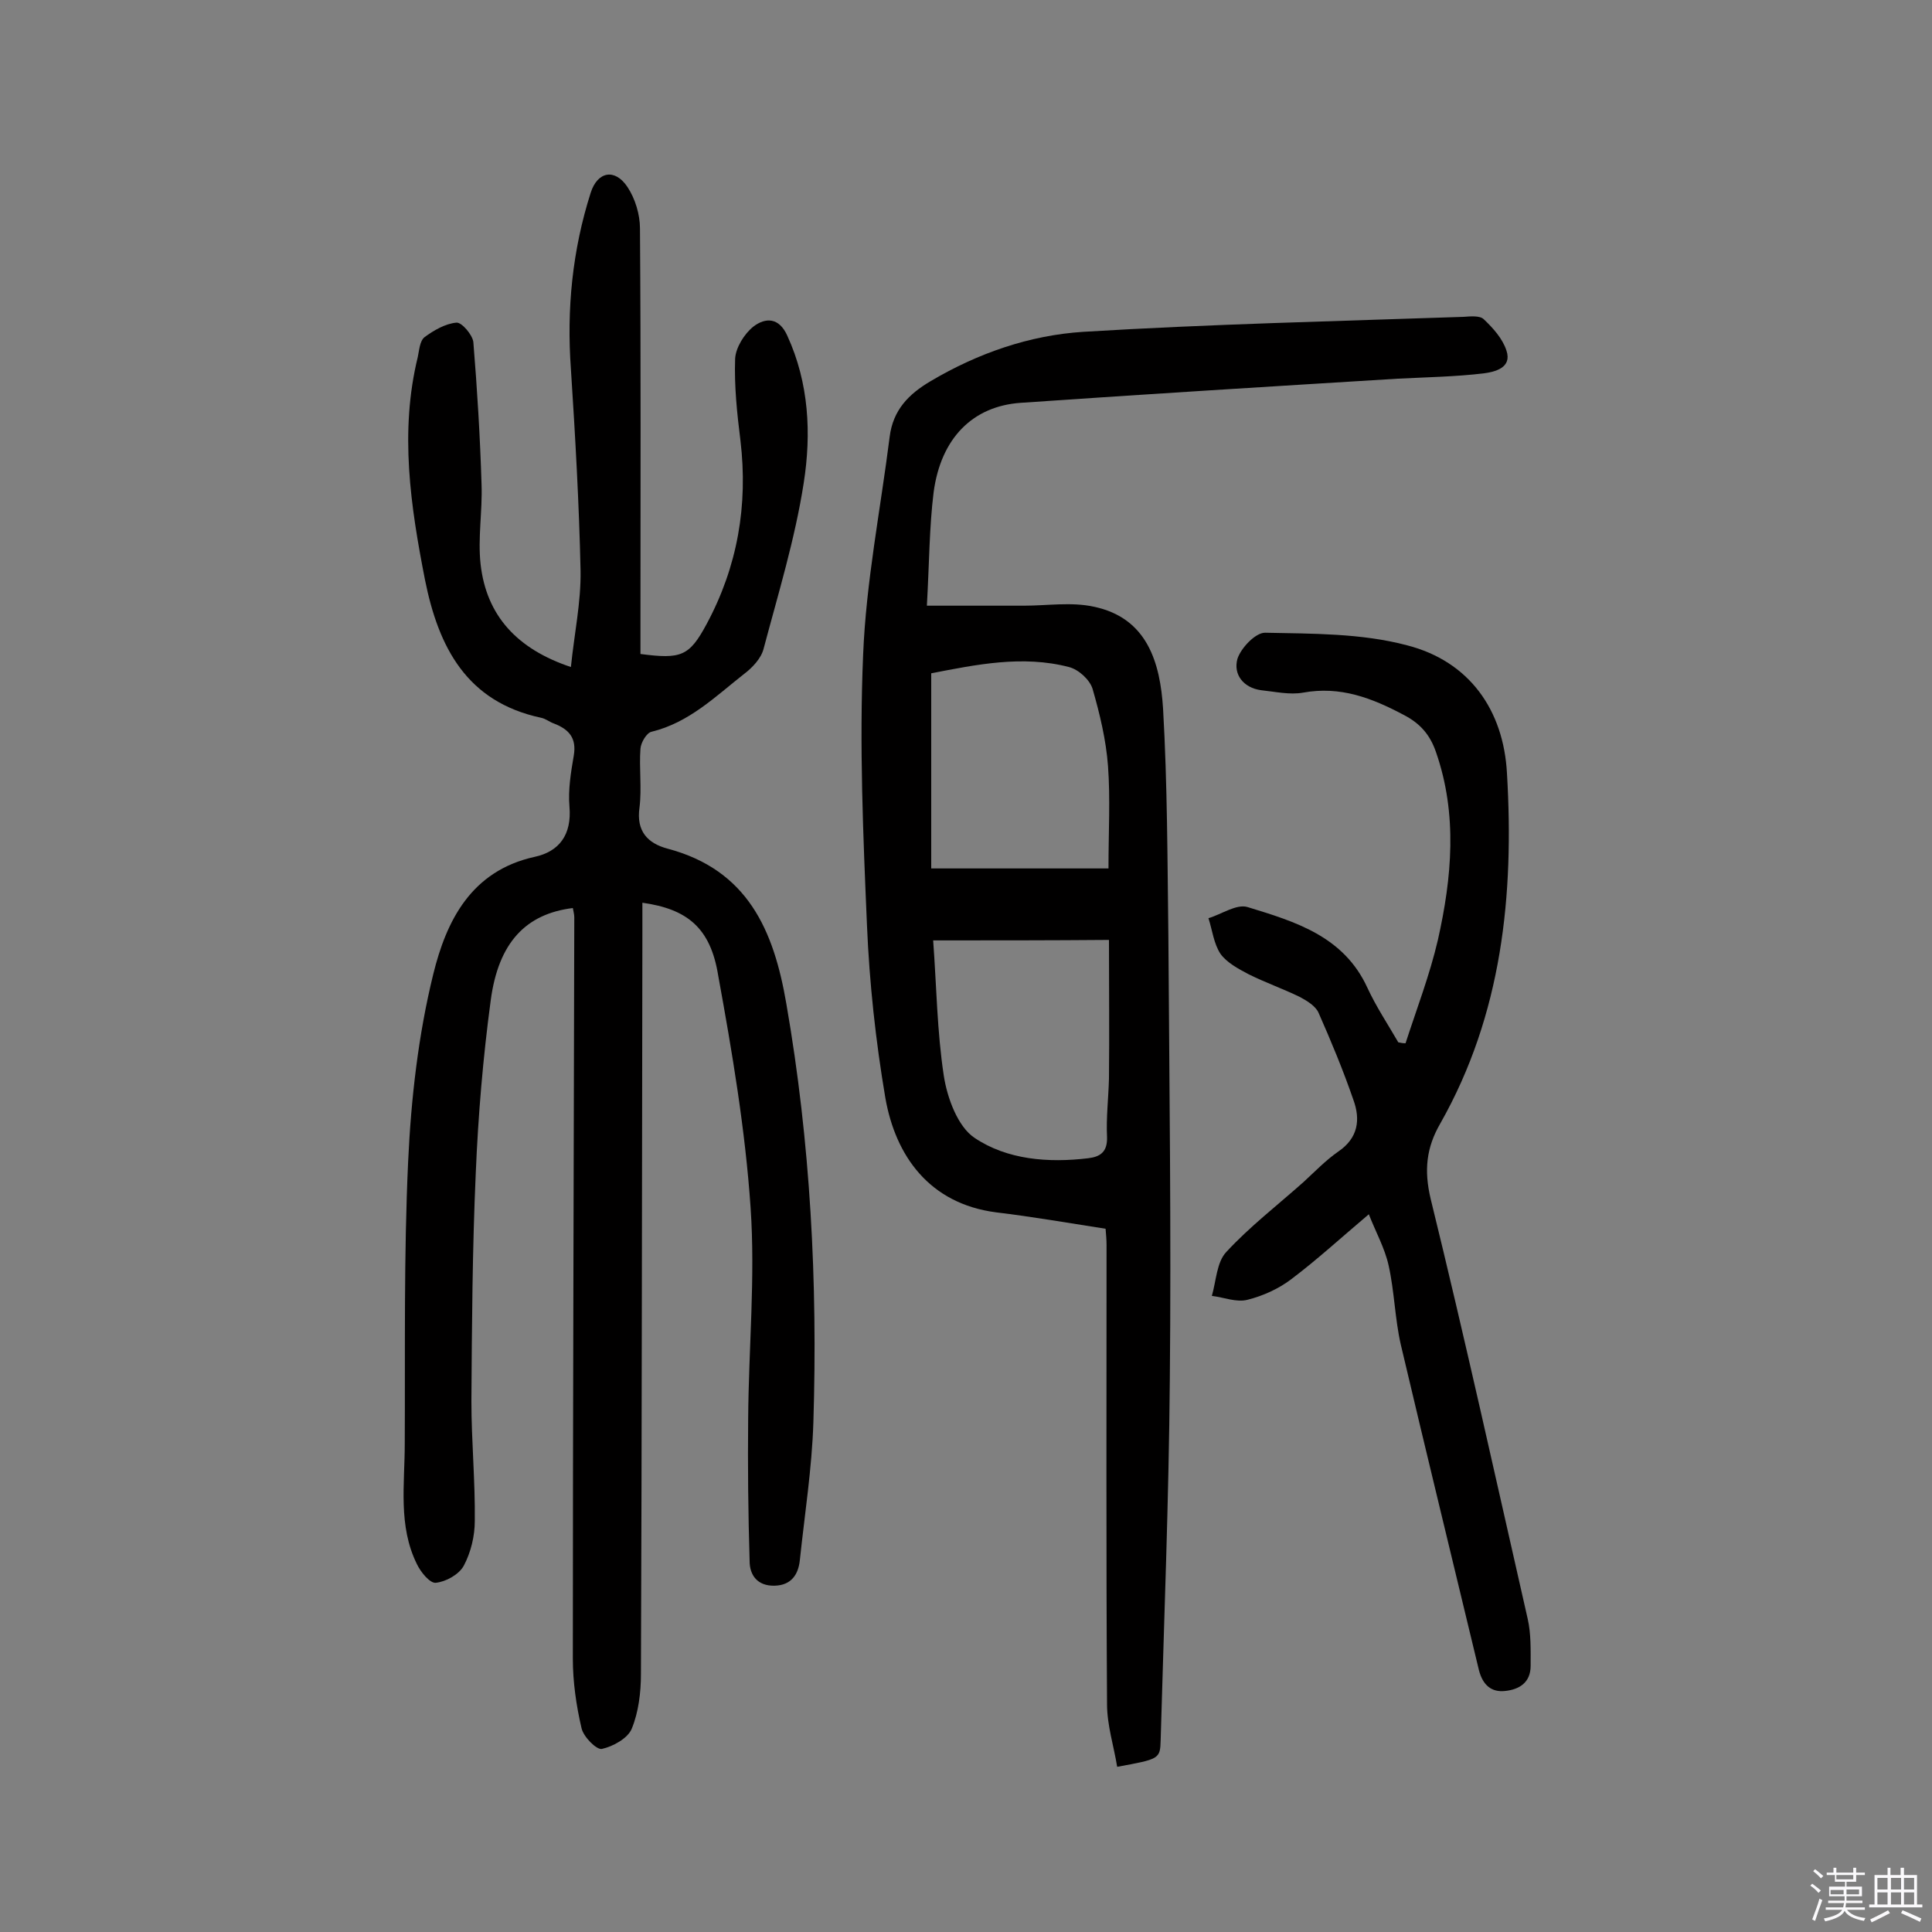 <svg enable-background="new 0 0 400 400" viewBox="0 0 400 400" xmlns="http://www.w3.org/2000/svg"><rect x="0" y="0" width="400" height="400" fill="#808080" stroke="none"/><path d="m374.8 390.4.4-.4c.7.5 1.3 1 1.8 1.4l-.5.5c-.5-.6-1.1-1.1-1.7-1.5zm1 7.3-.6-.3c.5-1.4 1.1-2.8 1.5-4.3.2.1.4.2.6.3-.5 1.3-1 2.8-1.5 4.3zm-.4-10.3.4-.4c.4.3 1 .8 1.7 1.4l-.5.5c-.4-.5-1-1-1.6-1.5zm2.5.3h1.7v-1h.6v1h3.5v-1h.6v1h1.8v.5h-1.8v1.4h-2v1h3.2v2h-3.2v.9h3.3v.5h-3.4c0 .3-.1.6-.1.9h4v.5h-3.7c.7.9 1.9 1.5 3.8 1.7-.1.2-.2.4-.3.6-2.1-.4-3.5-1.1-4-2.1-.4 1-1.8 1.7-4 2.2-.1-.2-.2-.4-.3-.6 2.1-.4 3.4-1 3.8-1.8h-3.4v-.5h3.6c.1-.3.1-.6.2-.9h-3.3v-.5h3.4c0-.3 0-.6 0-.9h-3.2v-2h3.3v-1h-2.1v-1.4h-1.7v-.5zm1.1 3.5v1h2.7c0-.3 0-.4 0-.4 0-.1 0-.2 0-.2 0-.1 0-.2 0-.3h-2.7zm1.2-3v.9h3.5v-.9zm4.7 3h-2.6v.6.4h2.6z" fill="#fbfafc"/><path d="m393.6 386.7h.6v1.5h2.7v6.1h1.1v.6h-11v-.6h1.1v-6.1h2.7v-1.5h.6v1.5h2.1v-1.5zm-2.7 8.8.4.6c-1.2.6-2.5 1.3-3.8 1.9-.1-.2-.2-.4-.3-.6 1.2-.6 2.5-1.2 3.7-1.9zm-2.2-6.7v2.4h2.1v-2.4zm0 3v2.5h2.1v-2.5zm2.8-3v2.4h2.1v-2.4zm0 3v2.5h2.1v-2.5zm6 6.1c-1.4-.7-2.7-1.3-3.9-1.8l.3-.6c1.5.6 2.7 1.2 3.9 1.7zm-1.2-9.1h-2.1v2.4h2.1zm-2.1 3v2.5h2.1v-2.5z" fill="#fbfafc"/><g fill="#010000"><path d="m133 186.9v5.7c-.1 51.3-.1 102.7-.3 154 0 3.8-.5 7.9-1.9 11.3-.8 2-3.9 3.7-6.2 4.2-1.1.2-3.8-2.5-4.2-4.3-1.1-4.7-1.8-9.6-1.8-14.4 0-51.2.2-102.4.3-153.5 0-.6-.2-1.3-.3-1.9-9.7 1.2-15.4 7.1-17 19.1-1.6 11.9-2.6 23.8-3.1 35.8-.7 15.7-.8 31.5-.9 47.2 0 8.3.8 16.5.7 24.8 0 3.1-.8 6.5-2.3 9.3-1 1.8-3.7 3.3-5.8 3.5-1.2.1-3.1-2.2-3.9-3.9-3.9-7.9-2.5-16.5-2.5-24.9.1-19.5-.2-39 .7-58.4.6-13 2.1-26.2 5.2-38.8 2.7-11 7.8-21.4 21-24.3 5.1-1.1 7.7-4.6 7.2-10.4-.3-3.5.3-7.1.9-10.6.6-3.6-1-5.4-4.1-6.6-.9-.3-1.7-1-2.7-1.2-15.4-3.3-21.2-14.6-24-28.5-3-15.3-5.3-30.7-1.5-46.2.3-1.4.4-3.3 1.4-4.1 1.9-1.4 4.3-2.8 6.6-3 1.1-.1 3.3 2.5 3.5 4 .8 9.8 1.4 19.6 1.7 29.5.2 5.5-.8 11.1-.2 16.5 1.2 10.7 7.6 17.6 18.7 21.3.7-6.9 2.1-13.4 2-19.9-.3-13.9-1.1-27.9-2-41.8-.9-12.4.3-24.6 4.1-36.5 1.4-4.4 5-5.1 7.6-1.2 1.6 2.4 2.6 5.7 2.6 8.6.2 27.5.1 54.9.1 82.4v5.7c8.4 1.1 10.1.5 13.7-6.2 6.4-11.9 8.6-24.6 7-38-.7-5.6-1.3-11.3-1.1-16.9.1-2.3 1.9-5.2 3.8-6.7 2.5-1.9 5.3-1.9 7 1.9 4.5 9.8 5 20.3 3.4 30.5-1.8 11.6-5.3 23-8.3 34.3-.5 2-2.3 3.9-4 5.2-6 4.7-11.4 10.1-19.2 12-1 .2-2.2 2.2-2.3 3.5-.3 4 .3 8.2-.2 12.2-.7 4.9 1.7 7.4 5.8 8.5 16.6 4.4 22 16.9 24.6 32.1 5 28.7 6.5 57.7 5.6 86.7-.3 9.5-1.8 19-2.8 28.5-.3 2.9-1.7 5.2-5.2 5.3-3.6.1-5.2-2.2-5.2-5.1-.3-9.8-.4-19.7-.3-29.5.1-14.6 1.5-29.2.5-43.7-1.1-16.1-3.8-32.1-6.7-48-1.6-10-6.5-13.8-15.7-15.1z"/><path d="m191.9 125.4h20.1c4.8 0 9.8-.8 14.4.2 11.2 2.3 13.8 11.7 14.4 21.1.9 15.7.9 31.4 1.1 47.2.2 30.5.6 61.1.3 91.6-.2 24.9-1.2 49.9-1.9 74.8-.1 3.9-.3 3.9-9 5.5-.7-4.3-2.1-8.6-2.1-13-.2-31.7-.1-63.3-.1-95 0-1.1-.1-2.2-.2-3.4-7.7-1.2-15.2-2.5-22.7-3.4-13.8-1.8-20.8-11.7-22.9-23.7-2-11.8-3.3-23.8-3.8-35.7-.8-18.6-1.6-37.3-.8-56 .6-15.1 3.6-30.1 5.5-45.2.7-5.5 3.9-8.8 8.5-11.5 9.8-5.8 20.5-9.5 31.6-10.2 26.2-1.6 52.5-2.2 78.7-3.1 1.4-.1 3.4-.3 4.2.5 1.9 1.8 3.9 4 4.7 6.5 1.2 3.6-2.5 4.4-4.7 4.7-5.9.7-11.9.8-17.8 1.1-26 1.6-52.1 3.2-78.1 5-9.9.7-16.5 7.3-18 18.5-.9 7.2-.9 14.7-1.4 23.5zm.9 54.4h36.7c0-7.6.4-14.5-.1-21.2-.4-5.4-1.7-10.8-3.2-16-.6-1.9-2.9-4-4.9-4.5-9.6-2.5-19.2-.5-28.5 1.3zm.4 14.9c.7 9.4.8 18.8 2.2 28 .7 4.6 2.9 10.6 6.4 12.9 6.7 4.5 15.2 5.2 23.5 4.2 2.5-.3 4-1.3 3.9-4.4-.2-4 .3-8.1.4-12.1.1-9.4 0-18.7 0-28.7-12 .1-23.9.1-36.4.1z"/><path d="m291 216c2.3-7.1 5-14.1 6.7-21.4 2.9-12.9 4.1-26-.4-38.9-1.2-3.5-3.2-5.9-6.7-7.7-6.6-3.5-13.1-6-20.8-4.6-2.8.5-5.8-.2-8.7-.5-3.7-.5-5.8-3.3-4.9-6.5.7-2.2 3.7-5.4 5.7-5.4 9.8.2 20 .1 29.4 2.6 12.9 3.3 20 13.4 20.7 26.5 1.5 25.2-1 49.9-13.8 72.5-2.9 5-3.4 9.7-2 15.6 7.1 28.9 13.5 58 20.1 87 .7 3.1.6 6.4.6 9.7 0 3.5-2.4 4.9-5.3 5.2-2.8.3-4.6-1.2-5.4-4.3-5.4-22.5-10.9-45-16.2-67.5-1.2-5.3-1.3-10.9-2.5-16.3-.8-3.6-2.7-7-4.1-10.6-5.8 4.9-10.7 9.4-16 13.4-2.6 2-5.9 3.5-9.1 4.3-2.3.6-4.9-.5-7.4-.8.9-3.1 1-7 3-9.1 4.8-5.2 10.5-9.6 15.9-14.4 2.4-2.2 4.7-4.6 7.3-6.4 4.1-2.8 4.6-6.6 3.1-10.7-2.1-6.1-4.6-12.1-7.2-18-.6-1.4-2.4-2.5-3.9-3.3-3.5-1.7-7.2-3-10.6-4.7-2.1-1.1-4.5-2.4-5.8-4.2-1.4-2.1-1.7-4.9-2.5-7.4 2.7-.8 5.8-3 8.1-2.3 9.8 3 19.9 6 24.8 16.7 1.8 3.9 4.2 7.5 6.4 11.3.4.1 1 .2 1.5.2z"/></g></svg>